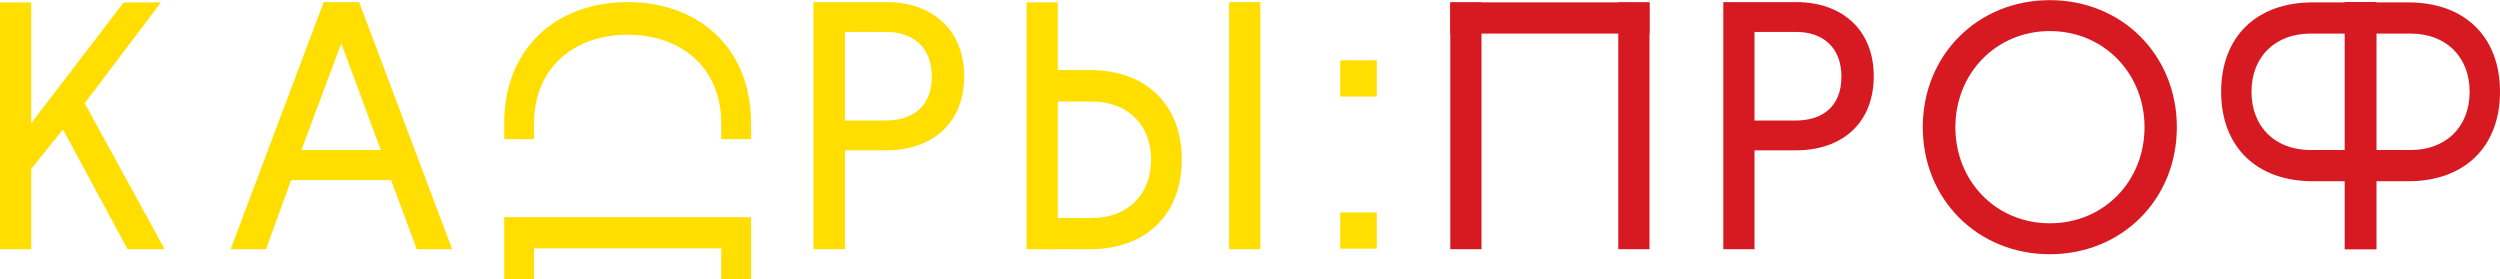 <?xml version="1.0" encoding="UTF-8"?> <svg xmlns="http://www.w3.org/2000/svg" xmlns:xlink="http://www.w3.org/1999/xlink" xmlns:xodm="http://www.corel.com/coreldraw/odm/2003" xml:space="preserve" width="501px" height="56px" version="1.1" style="shape-rendering:geometricPrecision; text-rendering:geometricPrecision; image-rendering:optimizeQuality; fill-rule:evenodd; clip-rule:evenodd" viewBox="0 0 89.74 10.02"> <defs> <style type="text/css"> .fil3 {fill:#D71921} .fil1 {fill:#FFDE00} .fil2 {fill:#D71921;fill-rule:nonzero} .fil0 {fill:#FFDE00;fill-rule:nonzero} </style> </defs> <g id="Слой_x0020_1">  <g id="_2656927659760"> <path class="fil0" d="M14.96 8.94l1.27 0 -3.34 -8.87 -1.27 0 -3.34 8.87 1.27 0 0.9 -2.48 3.59 0 0.92 2.48zm-2.71 -7.39l1.42 3.83 -2.85 0 1.43 -3.83z"></path> <path class="fil0" d="M26.96 4.99l0 -0.58c0,-2.65 -1.84,-4.34 -4.43,-4.34 -2.59,0 -4.43,1.69 -4.43,4.34l0 0.58 1.07 0 0 -0.57c0,-1.98 1.43,-3.18 3.36,-3.18 1.94,0 3.36,1.2 3.36,3.18l0 0.57 1.07 0z"></path> <polygon class="fil0" points="26.96,7.79 26.96,10.02 25.89,10.02 25.89,8.91 19.17,8.91 19.17,10.02 18.1,10.02 18.1,7.79 "></polygon> <path class="fil0" d="M29.2 8.94l1.13 0 0 -3.55 1.48 0c1.66,0 2.8,-0.98 2.8,-2.66 0,-1.66 -1.14,-2.66 -2.8,-2.66l-2.61 0 0 8.87zm4.25 -6.19c0,1.08 -0.71,1.57 -1.64,1.57l-1.48 0 0 -3.18 1.48 0c0.93,0 1.64,0.52 1.64,1.61z"></path> <polygon class="fil0" points="44.12,8.94 45.24,8.94 45.24,0.07 44.12,0.07 "></polygon> <polygon class="fil0" points="36.85,8.94 37.97,8.94 37.97,0.08 36.85,0.08 "></polygon> <path class="fil1" d="M37.54 2.51l0 1.13 1.66 0c1.26,0 2.12,0.82 2.12,2.08 0,1.28 -0.86,2.1 -2.12,2.1l-1.66 0 0 1.12 1.58 0c2.02,0 3.3,-1.24 3.3,-3.22 0,-1.97 -1.28,-3.21 -3.3,-3.21l-1.58 0z"></path> <polygon class="fil0" points="0,8.94 1.12,8.94 1.12,6.06 2.26,4.64 4.58,8.94 5.91,8.94 3.04,3.7 5.78,0.08 4.44,0.08 1.12,4.42 1.12,0.08 0,0.08 "></polygon> <path class="fil2" d="M61.86 8.94l1.12 0 0 -3.55 1.49 0c1.66,0 2.79,-0.98 2.79,-2.66 0,-1.66 -1.13,-2.66 -2.79,-2.66l-2.61 0 0 8.87zm4.24 -6.19c0,1.08 -0.7,1.57 -1.63,1.57l-1.49 0 0 -3.18 1.49 0c0.93,0 1.63,0.52 1.63,1.61z"></path> <path class="fil2" d="M69.02 4.56c0,2.59 1.97,4.56 4.56,4.56 2.59,0 4.56,-1.97 4.56,-4.56 0,-2.59 -1.97,-4.56 -4.56,-4.56 -2.59,0 -4.56,1.97 -4.56,4.56zm1.17 0c0,-1.93 1.46,-3.45 3.39,-3.45 1.94,0 3.4,1.52 3.4,3.45 0,1.94 -1.46,3.45 -3.4,3.45 -1.93,0 -3.39,-1.51 -3.39,-3.45z"></path> <g> <g> <polygon class="fil2" points="84.17,0.07 85.3,0.07 85.3,8.94 84.17,8.94 "></polygon> <path class="fil3" d="M84.87 6.5l0 -1.12 1.66 0c1.26,0 2.12,-0.82 2.12,-2.09 0,-1.27 -0.86,-2.09 -2.12,-2.09l-1.66 0 0 -1.12 1.58 0c2.02,0 3.29,1.23 3.29,3.21 0,1.97 -1.27,3.21 -3.29,3.21l-1.58 0z"></path> </g> <g> <polygon class="fil2" points="85.3,0.07 84.17,0.07 84.17,8.94 85.3,8.94 "></polygon> <path class="fil3" d="M84.6 6.5l0 -1.12 -1.66 0c-1.26,0 -2.12,-0.82 -2.12,-2.09 0,-1.27 0.86,-2.09 2.12,-2.09l1.66 0 0 -1.12 -1.58 0c-2.02,0 -3.29,1.23 -3.29,3.21 0,1.97 1.27,3.21 3.29,3.21l1.58 0z"></path> </g> </g> <polygon class="fil2" points="52.06,8.94 53.18,8.94 53.18,0.08 52.06,0.08 "></polygon> <polygon class="fil2" points="58.09,8.94 59.21,8.94 59.21,0.08 58.09,0.08 "></polygon> <polygon class="fil2" points="59.21,1.2 59.21,0.08 52.06,0.08 52.06,1.2 "></polygon> <path class="fil0" d="M48.11 3.46l0 -1.3 1.31 0 0 1.3 -1.31 0zm0 5.46l0 -1.3 1.31 0 0 1.3 -1.31 0z"></path> </g> </g> </svg> 